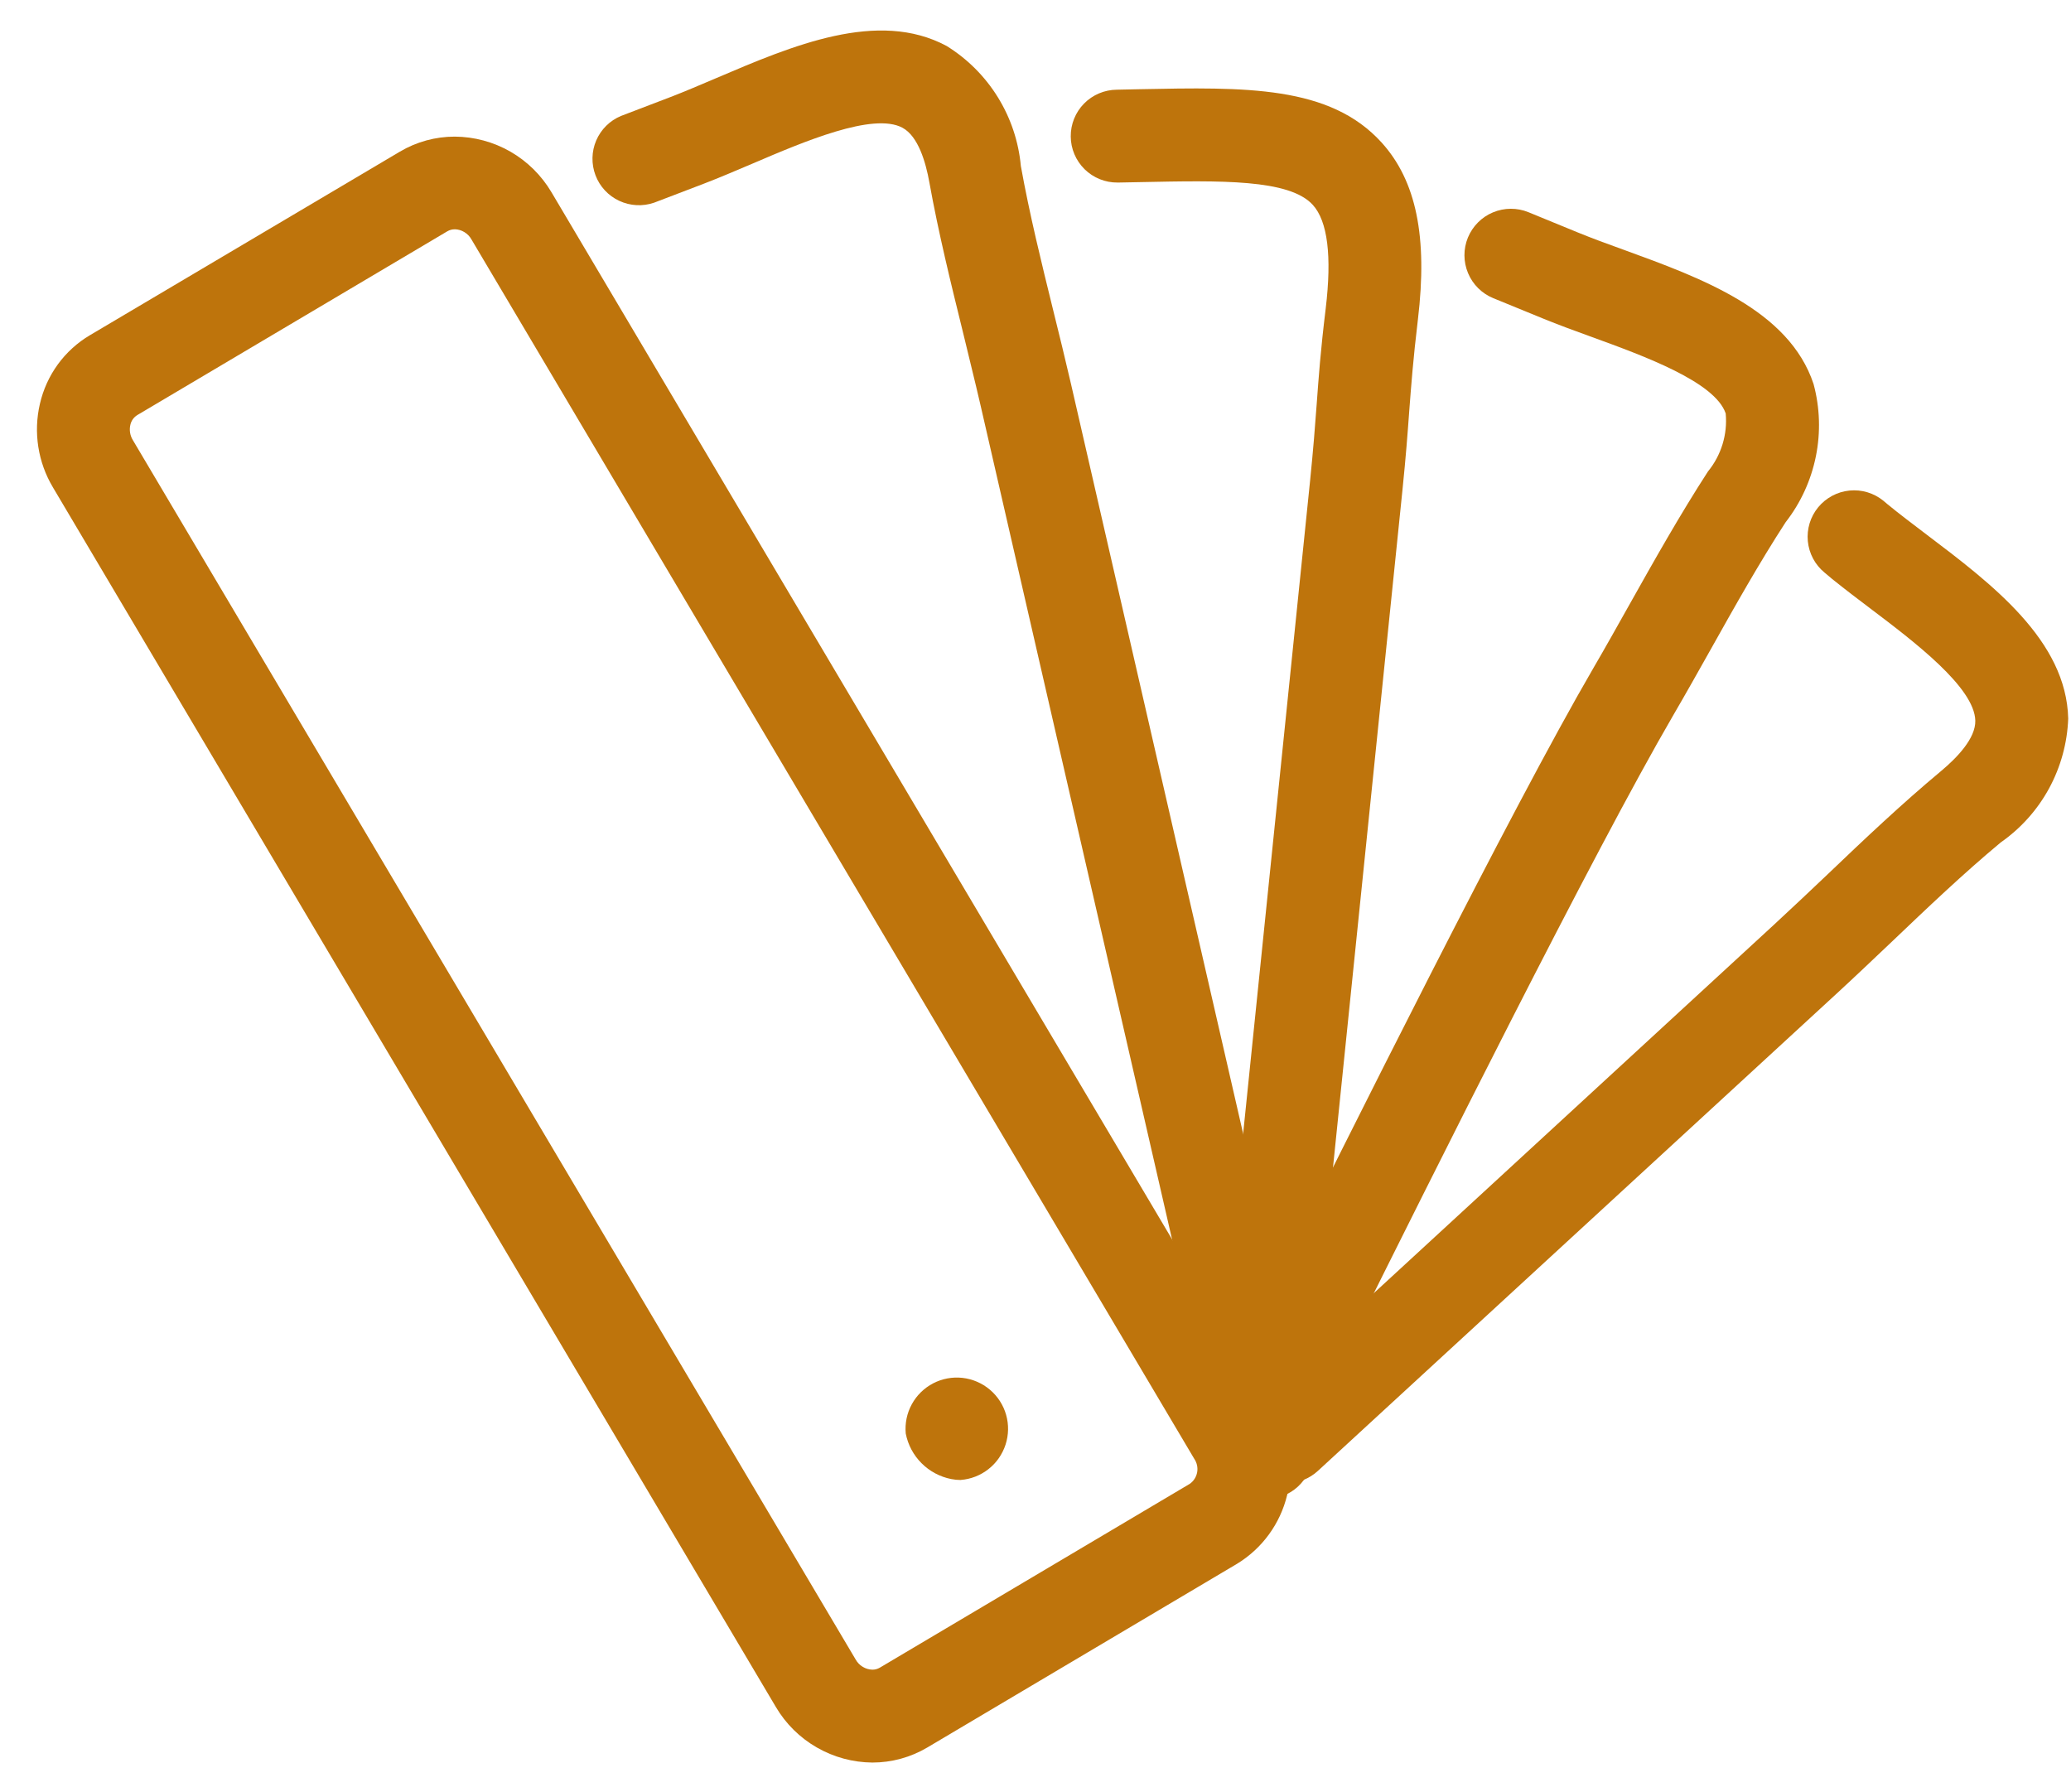<svg width="52" height="45" viewBox="0 0 52 45" fill="none" xmlns="http://www.w3.org/2000/svg">
<path d="M21.904 44.251C21.414 44.247 20.934 44.117 20.51 43.873C20.085 43.629 19.731 43.28 19.482 42.858L1.331 12.239C0.953 11.608 0.835 10.855 1.002 10.139C1.084 9.781 1.237 9.444 1.453 9.147C1.669 8.851 1.944 8.601 2.259 8.415L10.041 3.807C10.458 3.56 10.934 3.43 11.418 3.43C11.909 3.433 12.391 3.563 12.817 3.808C13.242 4.053 13.597 4.404 13.847 4.827L31.991 35.437C32.374 36.067 32.491 36.824 32.317 37.541C32.143 38.257 31.692 38.876 31.062 39.26L23.28 43.875C22.863 44.121 22.388 44.251 21.904 44.251ZM11.419 5.757C11.353 5.756 11.288 5.774 11.232 5.807L3.447 10.421C3.403 10.448 3.364 10.485 3.334 10.527C3.304 10.57 3.283 10.619 3.272 10.67C3.243 10.8 3.266 10.937 3.336 11.05L21.485 41.665C21.527 41.74 21.587 41.803 21.661 41.847C21.734 41.892 21.818 41.917 21.904 41.919C21.97 41.92 22.034 41.902 22.091 41.869L29.873 37.254C29.971 37.185 30.038 37.081 30.059 36.963C30.08 36.845 30.054 36.724 29.986 36.625L11.837 6.01C11.795 5.935 11.734 5.872 11.661 5.828C11.588 5.783 11.504 5.758 11.418 5.756" fill="#BE740C"/>
<path d="M31.803 37.644C31.772 37.644 31.741 37.644 31.706 37.644C31.398 37.619 31.113 37.473 30.913 37.238C30.712 37.003 30.613 36.698 30.638 36.39C30.638 36.384 30.638 36.382 30.638 36.382L24.615 10.154C24.476 9.55 24.323 8.947 24.179 8.343C23.877 7.118 23.564 5.85 23.335 4.578C23.244 4.069 23.054 3.42 22.661 3.208C21.926 2.811 20.179 3.558 18.905 4.103C18.495 4.277 18.07 4.459 17.669 4.613L16.425 5.088C16.139 5.187 15.825 5.171 15.55 5.043C15.275 4.916 15.061 4.686 14.953 4.403C14.845 4.119 14.851 3.805 14.97 3.527C15.09 3.248 15.313 3.027 15.593 2.911L16.838 2.435C17.196 2.298 17.581 2.132 17.989 1.959C19.892 1.147 22.044 0.227 23.77 1.155C24.292 1.479 24.732 1.919 25.055 2.442C25.378 2.964 25.576 3.555 25.632 4.167C25.847 5.365 26.15 6.595 26.443 7.784C26.596 8.4 26.747 9.016 26.889 9.63L32.912 35.858C32.964 36.09 32.981 36.328 32.961 36.564C32.936 36.855 32.803 37.126 32.588 37.324C32.373 37.522 32.092 37.632 31.8 37.632" fill="#BE740C"/>
<path d="M31.648 36.831C31.608 36.831 31.569 36.831 31.528 36.825C31.22 36.793 30.938 36.641 30.743 36.401C30.548 36.161 30.456 35.854 30.487 35.547L32.895 12.065C32.977 11.258 33.019 10.705 33.059 10.163C33.11 9.47 33.156 8.815 33.287 7.744C33.444 6.43 33.336 5.556 32.964 5.145C32.375 4.495 30.65 4.531 28.651 4.572L28.082 4.583H28.061C27.752 4.586 27.454 4.466 27.233 4.249C27.013 4.032 26.887 3.737 26.885 3.428C26.882 3.119 27.002 2.821 27.219 2.6C27.436 2.38 27.731 2.255 28.04 2.252L28.603 2.24C31.277 2.186 33.389 2.143 34.691 3.579C35.56 4.539 35.85 5.949 35.602 8.02C35.48 9.038 35.434 9.672 35.383 10.334C35.343 10.888 35.3 11.461 35.214 12.301L32.806 35.785C32.777 36.071 32.642 36.337 32.428 36.531C32.215 36.724 31.937 36.83 31.648 36.831Z" fill="#BE740C"/>
<path d="M31.805 36.4C31.601 36.399 31.401 36.344 31.224 36.242C31.047 36.139 30.901 35.992 30.799 35.815C30.697 35.638 30.644 35.437 30.644 35.233C30.644 35.029 30.698 34.828 30.8 34.651C30.869 34.527 31.338 33.583 31.88 32.495C33.848 28.542 37.944 20.317 40.003 16.781C40.315 16.246 40.618 15.704 40.923 15.161C41.541 14.061 42.179 12.927 42.884 11.838C43.218 11.43 43.379 10.906 43.33 10.381C43.064 9.588 41.281 8.938 39.978 8.464C39.559 8.312 39.125 8.154 38.728 7.991L37.494 7.486C37.208 7.369 36.98 7.143 36.861 6.858C36.741 6.572 36.74 6.251 36.857 5.965C36.975 5.679 37.201 5.451 37.486 5.332C37.771 5.213 38.092 5.211 38.378 5.328L39.611 5.834C39.965 5.978 40.359 6.125 40.777 6.274C42.719 6.981 44.92 7.782 45.536 9.641C45.696 10.234 45.716 10.856 45.594 11.458C45.472 12.06 45.213 12.626 44.835 13.111C44.172 14.132 43.552 15.236 42.953 16.305C42.642 16.858 42.332 17.411 42.014 17.956C39.993 21.427 35.92 29.605 33.963 33.536C33.097 35.274 32.888 35.693 32.809 35.828C32.707 36.005 32.56 36.151 32.383 36.254C32.206 36.356 32.005 36.41 31.801 36.41" fill="#BE740C"/>
<path d="M32.301 37.237C32.066 37.237 31.837 37.166 31.643 37.034C31.449 36.901 31.3 36.714 31.215 36.495C31.129 36.276 31.112 36.037 31.165 35.808C31.218 35.58 31.338 35.372 31.511 35.213L44.528 23.229C44.983 22.81 45.434 22.382 45.888 21.952C46.802 21.078 47.748 20.183 48.74 19.356C49.137 19.024 49.608 18.537 49.597 18.093C49.578 17.258 48.064 16.11 46.96 15.276C46.653 15.044 46.337 14.804 46.042 14.567L46.003 14.536L45.809 14.373C45.571 14.177 45.422 13.894 45.392 13.587C45.363 13.28 45.456 12.974 45.652 12.736C45.848 12.498 46.13 12.347 46.437 12.316C46.744 12.285 47.05 12.378 47.289 12.572L47.386 12.654C47.683 12.898 48.017 13.15 48.37 13.418C50.022 14.667 51.884 16.081 51.93 18.041C51.907 18.655 51.742 19.255 51.449 19.795C51.155 20.334 50.74 20.798 50.236 21.15C49.302 21.927 48.384 22.801 47.497 23.647C47.036 24.084 46.577 24.521 46.113 24.948L33.09 36.929C32.875 37.127 32.593 37.237 32.301 37.237Z" fill="#BE740C"/>
<path d="M24.12 37.157C24.041 37.157 23.961 37.149 23.882 37.133C23.6 37.077 23.341 36.939 23.138 36.735C22.935 36.532 22.797 36.273 22.742 35.99C22.719 35.736 22.771 35.48 22.894 35.256C23.016 35.032 23.203 34.849 23.429 34.731C23.656 34.613 23.912 34.565 24.166 34.593C24.42 34.622 24.66 34.725 24.855 34.89C25.05 35.055 25.192 35.274 25.262 35.52C25.332 35.765 25.327 36.026 25.248 36.269C25.169 36.512 25.02 36.727 24.819 36.884C24.619 37.042 24.375 37.137 24.12 37.156" fill="#BE740C"/>
</svg>
